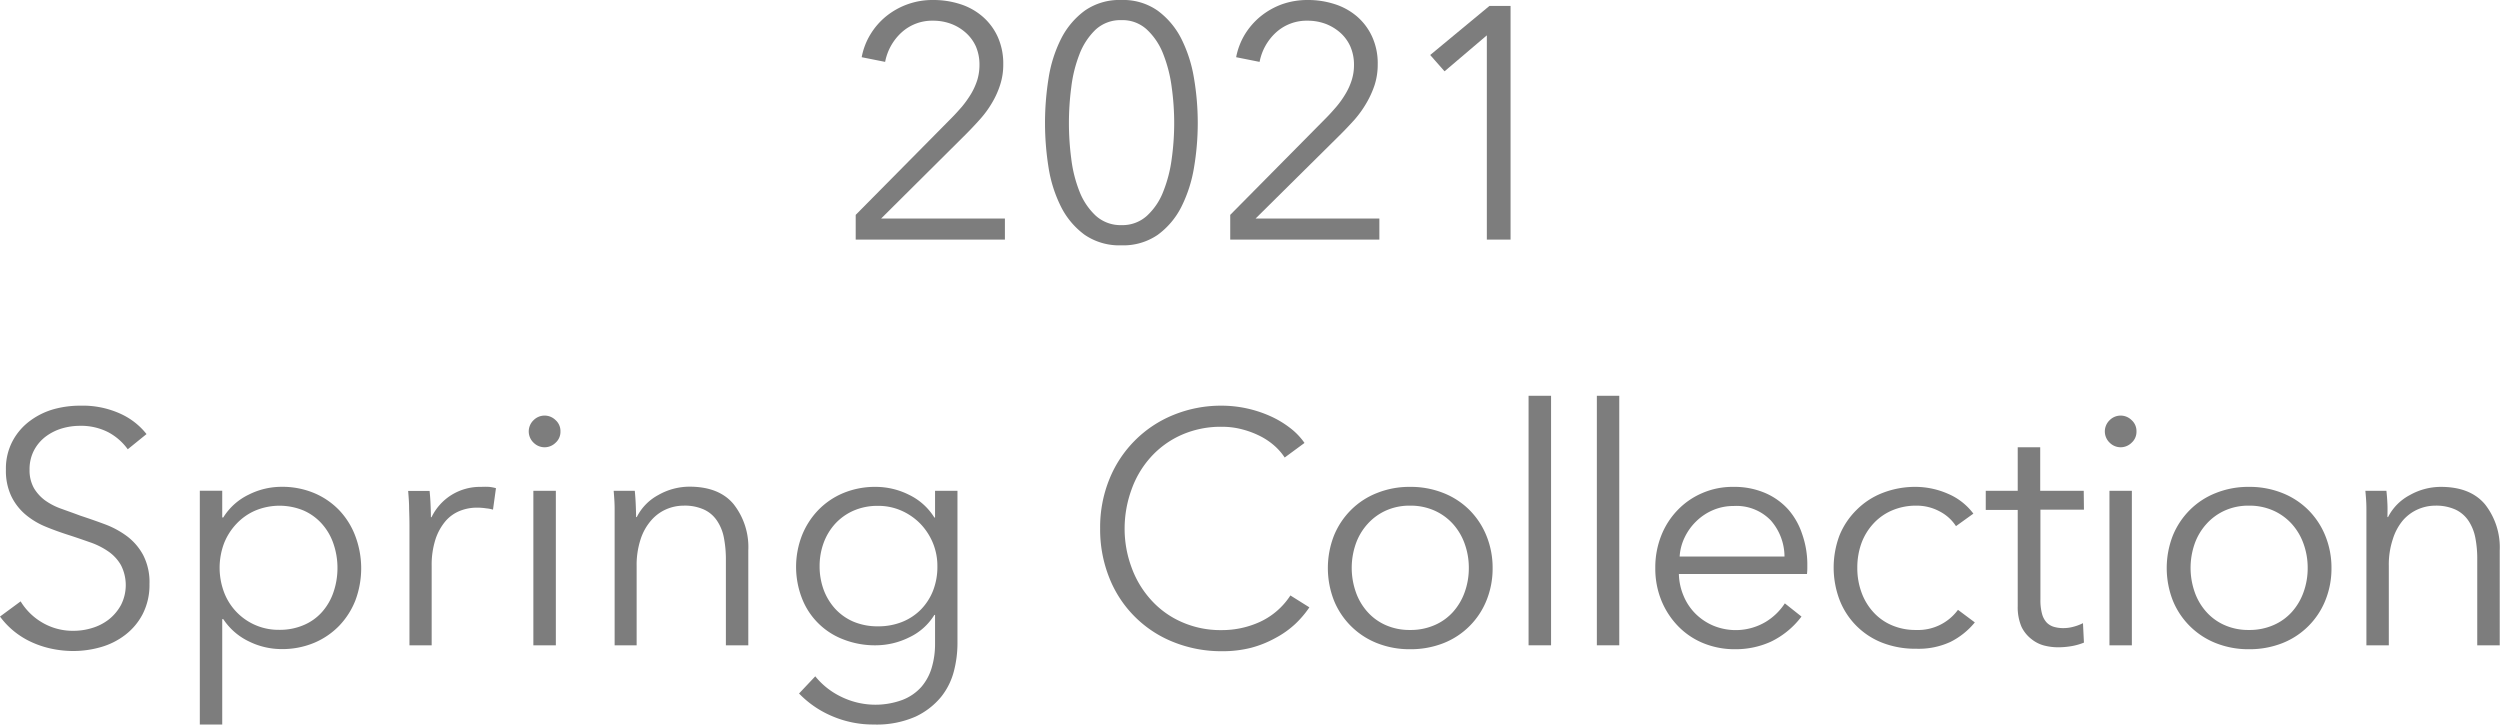 <svg xmlns="http://www.w3.org/2000/svg" viewBox="0 0 363.59 105.37"><defs><style>.cls-1{fill:#7d7d7d;}</style></defs><g id="レイヤー_2" data-name="レイヤー 2"><g id="TEX"><path class="cls-1" d="M146.15,34.85h-21.7v-3.6l13.92-14.07c.51-.51,1-1.06,1.52-1.65a15.61,15.61,0,0,0,1.32-1.85,9.84,9.84,0,0,0,.91-2,7.57,7.57,0,0,0,.33-2.23,6.65,6.65,0,0,0-.52-2.69,5.93,5.93,0,0,0-1.47-2,6.73,6.73,0,0,0-2.16-1.3,7.35,7.35,0,0,0-2.57-.45,6.59,6.59,0,0,0-4.6,1.7A7.77,7.77,0,0,0,128.73,9l-3.41-.68A9.89,9.89,0,0,1,126.59,5a10.23,10.23,0,0,1,2.3-2.64A10.7,10.7,0,0,1,135.73,0a12.66,12.66,0,0,1,3.92.6,9.27,9.27,0,0,1,3.22,1.78,8.62,8.62,0,0,1,2.21,2.92,9.43,9.43,0,0,1,.83,4.06,9.42,9.42,0,0,1-.46,3,12.59,12.59,0,0,1-1.2,2.64,14.7,14.7,0,0,1-1.75,2.38c-.67.75-1.38,1.5-2.11,2.23L128.15,31.78h18Z"/><path class="cls-1" d="M163.09,0a8.7,8.7,0,0,1,5.29,1.56,11.52,11.52,0,0,1,3.43,4.08,19.94,19.94,0,0,1,1.84,5.74,38.86,38.86,0,0,1,0,13,19.94,19.94,0,0,1-1.84,5.71,11.37,11.37,0,0,1-3.43,4.06,8.83,8.83,0,0,1-5.29,1.53,8.92,8.92,0,0,1-5.34-1.53,11.37,11.37,0,0,1-3.43-4.06,19.32,19.32,0,0,1-1.82-5.71,41.07,41.07,0,0,1,0-13,19.33,19.33,0,0,1,1.82-5.74,11.52,11.52,0,0,1,3.43-4.08A8.8,8.8,0,0,1,163.09,0Zm0,2.93a5.3,5.3,0,0,0-3.76,1.39A9.82,9.82,0,0,0,157,7.87a19.63,19.63,0,0,0-1.2,4.83,39.86,39.86,0,0,0,0,10.39,19.15,19.15,0,0,0,1.2,4.77,9.57,9.57,0,0,0,2.36,3.51,5.37,5.37,0,0,0,3.76,1.37,5.28,5.28,0,0,0,3.7-1.37,9.33,9.33,0,0,0,2.36-3.51,19.58,19.58,0,0,0,1.23-4.77,37.66,37.66,0,0,0,0-10.39,20.08,20.08,0,0,0-1.23-4.83,9.57,9.57,0,0,0-2.36-3.55A5.2,5.2,0,0,0,163.09,2.93Z"/><path class="cls-1" d="M200.61,34.85H178.92v-3.6l13.92-14.07c.51-.51,1-1.06,1.51-1.65a13.61,13.61,0,0,0,1.32-1.85,9.34,9.34,0,0,0,.91-2,7.26,7.26,0,0,0,.34-2.23,6.66,6.66,0,0,0-.53-2.69,5.91,5.91,0,0,0-1.46-2,7,7,0,0,0-2.16-1.3,7.43,7.43,0,0,0-2.57-.45,6.62,6.62,0,0,0-4.61,1.7A7.77,7.77,0,0,0,183.19,9l-3.41-.68A10.11,10.11,0,0,1,181.05,5a10.46,10.46,0,0,1,2.31-2.64A10.85,10.85,0,0,1,186.45.62,11.13,11.13,0,0,1,190.2,0a12.6,12.6,0,0,1,3.91.6,9.32,9.32,0,0,1,3.23,1.78,8.6,8.6,0,0,1,2.2,2.92,9.29,9.29,0,0,1,.83,4.06,9.71,9.71,0,0,1-.45,3,13.7,13.7,0,0,1-1.2,2.64A15.32,15.32,0,0,1,197,17.4c-.68.75-1.38,1.5-2.12,2.23L182.61,31.78h18Z"/><path class="cls-1" d="M219.69,34.85h-3.45V5.14l-6.15,5.23L208,8,216.62.86h3.07Z"/><path class="cls-1" d="M18.58,65.34a8.31,8.31,0,0,0-2.84-2.48,8.68,8.68,0,0,0-4.17-.93A9.22,9.22,0,0,0,9,62.31a7.53,7.53,0,0,0-2.35,1.18,6.07,6.07,0,0,0-1.7,2,5.88,5.88,0,0,0-.65,2.83A5.28,5.28,0,0,0,4.94,71a6.14,6.14,0,0,0,1.65,1.8A9.49,9.49,0,0,0,8.94,74c.88.32,1.79.64,2.75,1,1.18.39,2.37.8,3.57,1.25A13,13,0,0,1,18.49,78a8.41,8.41,0,0,1,2.34,2.74,8.6,8.6,0,0,1,.91,4.2,9.27,9.27,0,0,1-1,4.39,9.07,9.07,0,0,1-2.52,3,10.54,10.54,0,0,1-3.54,1.78,14.5,14.5,0,0,1-4,.57,15.3,15.3,0,0,1-3.07-.31,13.92,13.92,0,0,1-2.93-.94,11.9,11.9,0,0,1-2.59-1.58A11.64,11.64,0,0,1,0,89.67l3-2.21a8.94,8.94,0,0,0,3.09,3.05,8.74,8.74,0,0,0,4.68,1.23,9.07,9.07,0,0,0,2.64-.41,7.38,7.38,0,0,0,2.43-1.25A6.89,6.89,0,0,0,17.59,88a6.38,6.38,0,0,0,0-5.81,6.1,6.1,0,0,0-1.85-2,10.86,10.86,0,0,0-2.64-1.32c-1-.35-2-.7-3.12-1.06s-2.22-.75-3.31-1.2a11.06,11.06,0,0,1-2.93-1.75,8.15,8.15,0,0,1-2.08-2.66,8.61,8.61,0,0,1-.8-3.89,8.52,8.52,0,0,1,1-4.22,8.76,8.76,0,0,1,2.57-2.93,10.6,10.6,0,0,1,3.5-1.68A14.32,14.32,0,0,1,11.71,59a13.2,13.2,0,0,1,5.91,1.22,10.16,10.16,0,0,1,3.69,2.91Z"/><path class="cls-1" d="M32.32,105.37H29.06v-34h3.26v3.89h.15a8.86,8.86,0,0,1,3.72-3.33,10.61,10.61,0,0,1,4.73-1.13,12,12,0,0,1,4.77.91,10.93,10.93,0,0,1,3.65,2.5A11.16,11.16,0,0,1,51.69,78a13.32,13.32,0,0,1,0,9.31A11.3,11.3,0,0,1,49.34,91a11.05,11.05,0,0,1-3.65,2.49,12,12,0,0,1-4.77.91,10.73,10.73,0,0,1-4.73-1.12,9.22,9.22,0,0,1-3.72-3.24h-.15ZM49.08,82.62a10.75,10.75,0,0,0-.58-3.53,8.37,8.37,0,0,0-1.66-2.88,7.72,7.72,0,0,0-2.66-1.95,9.13,9.13,0,0,0-7.06,0,8.24,8.24,0,0,0-2.73,1.92A8.88,8.88,0,0,0,32.59,79a10.16,10.16,0,0,0,0,7.15,8.45,8.45,0,0,0,8,5.45,8.79,8.79,0,0,0,3.6-.7A7.4,7.4,0,0,0,46.84,89a8.37,8.37,0,0,0,1.66-2.88A10.74,10.74,0,0,0,49.08,82.62Z"/><path class="cls-1" d="M59.5,74c0-1-.08-1.83-.14-2.6h3.12c.06.61.11,1.28.14,2s.05,1.34.05,1.82h.09A7.81,7.81,0,0,1,65.64,72,7.91,7.91,0,0,1,70,70.81a9.68,9.68,0,0,1,1.13,0,5.47,5.47,0,0,1,1,.19l-.43,3.12a5.11,5.11,0,0,0-1-.19,8.64,8.64,0,0,0-1.34-.1,6.66,6.66,0,0,0-2.5.48,5.39,5.39,0,0,0-2.09,1.51,7.93,7.93,0,0,0-1.44,2.63,12.17,12.17,0,0,0-.55,3.86V93.85H59.55V76.33C59.55,75.72,59.53,74.94,59.5,74Z"/><path class="cls-1" d="M81.51,62.74a2.12,2.12,0,0,1-.72,1.66,2.26,2.26,0,0,1-3.17,0,2.26,2.26,0,0,1,0-3.31,2.26,2.26,0,0,1,3.17,0A2.12,2.12,0,0,1,81.51,62.74Zm-.67,31.11H77.57V71.38h3.27Z"/><path class="cls-1" d="M92.32,71.38c.06.61.11,1.28.14,2s.05,1.34.05,1.82h.1A7.42,7.42,0,0,1,95.73,72a9.17,9.17,0,0,1,4.56-1.22c2.84,0,5,.85,6.4,2.54a10.09,10.09,0,0,1,2.14,6.72V93.85h-3.26V81.42a16.6,16.6,0,0,0-.29-3.22,6.61,6.61,0,0,0-1-2.47,4.59,4.59,0,0,0-1.87-1.61,6.74,6.74,0,0,0-3-.58,6.37,6.37,0,0,0-2.52.53,6.12,6.12,0,0,0-2.18,1.61,7.78,7.78,0,0,0-1.54,2.74,12,12,0,0,0-.58,3.91V93.85H89.39V76.33c0-.61,0-1.39,0-2.35s-.08-1.83-.14-2.6Z"/><path class="cls-1" d="M118.57,98.36a10.87,10.87,0,0,0,3.68,2.93,11.33,11.33,0,0,0,9,.5A7.1,7.1,0,0,0,134,99.9a7.56,7.56,0,0,0,1.51-2.81,12,12,0,0,0,.48-3.43V89.43h-.1a8.54,8.54,0,0,1-3.67,3.27,11,11,0,0,1-4.82,1.15,12.56,12.56,0,0,1-4.78-.87,10.4,10.4,0,0,1-6-6,12.66,12.66,0,0,1,0-9.07,11.41,11.41,0,0,1,2.35-3.69,10.93,10.93,0,0,1,3.65-2.5,12,12,0,0,1,4.78-.91,10.79,10.79,0,0,1,4.8,1.15,8.83,8.83,0,0,1,3.69,3.31h.1V71.38h3.26V93.66a16.14,16.14,0,0,1-.5,3.88,9.94,9.94,0,0,1-1.87,3.8,10.67,10.67,0,0,1-3.72,2.88,14,14,0,0,1-6.1,1.15,15.1,15.1,0,0,1-6-1.2,14.51,14.51,0,0,1-4.85-3.31Zm.63-16a9.88,9.88,0,0,0,.57,3.36,8.57,8.57,0,0,0,1.66,2.78,7.82,7.82,0,0,0,2.66,1.9,9,9,0,0,0,3.6.69,9.29,9.29,0,0,0,3.46-.62,8,8,0,0,0,2.74-1.78,8.25,8.25,0,0,0,1.8-2.76,9.49,9.49,0,0,0,.64-3.57,8.78,8.78,0,0,0-.64-3.36,9,9,0,0,0-1.8-2.79,8.79,8.79,0,0,0-2.74-1.92,8.28,8.28,0,0,0-3.46-.72,8.64,8.64,0,0,0-3.6.72,8,8,0,0,0-2.66,1.92A8.51,8.51,0,0,0,119.77,79,9.8,9.8,0,0,0,119.2,82.33Z"/><path class="cls-1" d="M190.43,88.33a14.38,14.38,0,0,1-2.09,2.45,13.52,13.52,0,0,1-2.83,2A15.53,15.53,0,0,1,182,94.2a16.78,16.78,0,0,1-4.25.51,18.63,18.63,0,0,1-7.11-1.34A16.59,16.59,0,0,1,161.32,84,18.91,18.91,0,0,1,160,76.86a18.56,18.56,0,0,1,1.34-7.16,16.86,16.86,0,0,1,9.34-9.36,18.26,18.26,0,0,1,7-1.34,17.38,17.38,0,0,1,7,1.49,14.1,14.1,0,0,1,2.88,1.7,9.68,9.68,0,0,1,2.16,2.23l-2.88,2.12a8.58,8.58,0,0,0-1.41-1.64,9.88,9.88,0,0,0-2.09-1.44,13,13,0,0,0-2.62-1,11.4,11.4,0,0,0-3-.39,14.05,14.05,0,0,0-5.93,1.2,13.18,13.18,0,0,0-4.44,3.23,14,14,0,0,0-2.79,4.71,16.64,16.64,0,0,0-1,5.65,16.13,16.13,0,0,0,1,5.64,14.16,14.16,0,0,0,2.81,4.71,13,13,0,0,0,4.44,3.23,13.92,13.92,0,0,0,5.88,1.2,13.27,13.27,0,0,0,5.56-1.2,10.54,10.54,0,0,0,4.42-3.84Z"/><path class="cls-1" d="M217.08,82.62a12.29,12.29,0,0,1-.89,4.7,11.13,11.13,0,0,1-6.26,6.22,13,13,0,0,1-4.85.88,12.77,12.77,0,0,1-4.8-.88A11.19,11.19,0,0,1,194,87.32a13,13,0,0,1,0-9.41,11.32,11.32,0,0,1,2.48-3.74,11.06,11.06,0,0,1,3.79-2.47,12.58,12.58,0,0,1,4.8-.89,12.76,12.76,0,0,1,4.85.89,11.16,11.16,0,0,1,3.79,2.47,11.29,11.29,0,0,1,2.47,3.74A12.31,12.31,0,0,1,217.08,82.62Zm-3.46,0a10.26,10.26,0,0,0-.6-3.53,8.62,8.62,0,0,0-1.7-2.88,8,8,0,0,0-2.69-1.95,8.5,8.5,0,0,0-3.55-.72,8.34,8.34,0,0,0-3.53.72,8,8,0,0,0-2.66,1.95,8.47,8.47,0,0,0-1.71,2.88,10.65,10.65,0,0,0,0,7A8.47,8.47,0,0,0,198.89,89a7.67,7.67,0,0,0,2.66,1.92,8.49,8.49,0,0,0,3.53.7,8.65,8.65,0,0,0,3.55-.7A7.69,7.69,0,0,0,211.32,89a8.62,8.62,0,0,0,1.7-2.88A10.25,10.25,0,0,0,213.62,82.62Z"/><path class="cls-1" d="M225.58,93.85h-3.27V57.56h3.27Z"/><path class="cls-1" d="M235.5,93.85h-3.26V57.56h3.26Z"/><path class="cls-1" d="M262.85,81.94v.72a8,8,0,0,1-.05.82H244.17a8.65,8.65,0,0,0,.68,3.17,8,8,0,0,0,1.72,2.59,8.21,8.21,0,0,0,2.6,1.75,8.54,8.54,0,0,0,7.6-.53,8.71,8.71,0,0,0,2.81-2.71L262,89.67a12.2,12.2,0,0,1-4.44,3.65,12.36,12.36,0,0,1-5.21,1.1,12,12,0,0,1-4.63-.88,10.82,10.82,0,0,1-3.67-2.48,11.68,11.68,0,0,1-2.43-3.74,12.29,12.29,0,0,1-.88-4.7,12.49,12.49,0,0,1,.86-4.71,11.28,11.28,0,0,1,2.4-3.74,10.86,10.86,0,0,1,3.6-2.47,11,11,0,0,1,4.46-.89,11.33,11.33,0,0,1,4.66.89,9.62,9.62,0,0,1,3.36,2.4,10.27,10.27,0,0,1,2,3.52A13.31,13.31,0,0,1,262.85,81.94Zm-3.32-1a8,8,0,0,0-2-5.26,6.92,6.92,0,0,0-5.4-2.09,7.54,7.54,0,0,0-3,.6,7.92,7.92,0,0,0-2.45,1.64,8.15,8.15,0,0,0-1.68,2.35,7.43,7.43,0,0,0-.72,2.76Z"/><path class="cls-1" d="M284.47,76.52a6.19,6.19,0,0,0-2.37-2.14,7,7,0,0,0-3.39-.84,8.82,8.82,0,0,0-3.55.7,7.86,7.86,0,0,0-2.71,1.92A8.55,8.55,0,0,0,270.72,79a10.43,10.43,0,0,0-.6,3.58,10.21,10.21,0,0,0,.6,3.55A8.53,8.53,0,0,0,272.43,89a7.65,7.65,0,0,0,2.68,1.92,8.67,8.67,0,0,0,3.56.7,7.19,7.19,0,0,0,6.09-2.93l2.45,1.83a10.85,10.85,0,0,1-3.53,2.83,11,11,0,0,1-5,1,13.19,13.19,0,0,1-4.95-.88,10.89,10.89,0,0,1-6.19-6.22,13.3,13.3,0,0,1,0-9.41A11,11,0,0,1,270,74.17a10.88,10.88,0,0,1,3.77-2.47,13,13,0,0,1,4.95-.89,11.8,11.8,0,0,1,4.58,1A9,9,0,0,1,287,74.7Z"/><path class="cls-1" d="M303.08,74.12h-6.33v13.1a7.49,7.49,0,0,0,.24,2.07,3,3,0,0,0,.69,1.27,2.45,2.45,0,0,0,1.08.62,4.9,4.9,0,0,0,1.35.17,5.54,5.54,0,0,0,1.41-.19,6.91,6.91,0,0,0,1.42-.53l.14,2.83a8.88,8.88,0,0,1-1.8.51,11.68,11.68,0,0,1-2,.17,8.27,8.27,0,0,1-1.92-.24,4.88,4.88,0,0,1-1.87-.92A5,5,0,0,1,294,91.16a7.18,7.18,0,0,1-.55-3v-14h-4.65V71.38h4.65V65.05h3.27v6.33h6.33Z"/><path class="cls-1" d="M310.72,62.74A2.12,2.12,0,0,1,310,64.4a2.25,2.25,0,0,1-3.16,0,2.26,2.26,0,0,1,0-3.31,2.25,2.25,0,0,1,3.16,0A2.12,2.12,0,0,1,310.72,62.74Zm-.67,31.11h-3.26V71.38h3.26Z"/><path class="cls-1" d="M339.08,82.62a12.29,12.29,0,0,1-.89,4.7,11.13,11.13,0,0,1-6.26,6.22,13,13,0,0,1-4.85.88,12.77,12.77,0,0,1-4.8-.88A11.19,11.19,0,0,1,316,87.32a13,13,0,0,1,0-9.41,11.32,11.32,0,0,1,2.48-3.74,11.06,11.06,0,0,1,3.79-2.47,12.58,12.58,0,0,1,4.8-.89,12.76,12.76,0,0,1,4.85.89,11.16,11.16,0,0,1,3.79,2.47,11.29,11.29,0,0,1,2.47,3.74A12.31,12.31,0,0,1,339.08,82.62Zm-3.46,0a10.26,10.26,0,0,0-.6-3.53,8.62,8.62,0,0,0-1.7-2.88,8,8,0,0,0-2.69-1.95,8.5,8.5,0,0,0-3.55-.72,8.34,8.34,0,0,0-3.53.72,8,8,0,0,0-2.66,1.95,8.47,8.47,0,0,0-1.71,2.88,10.65,10.65,0,0,0,0,7A8.47,8.47,0,0,0,320.89,89a7.67,7.67,0,0,0,2.66,1.92,8.49,8.49,0,0,0,3.53.7,8.65,8.65,0,0,0,3.55-.7A7.69,7.69,0,0,0,333.32,89a8.62,8.62,0,0,0,1.7-2.88A10.25,10.25,0,0,0,335.62,82.62Z"/><path class="cls-1" d="M347.07,71.38c.07.61.12,1.28.15,2s0,1.34,0,1.82h.09A7.42,7.42,0,0,1,350.48,72,9.17,9.17,0,0,1,355,70.81q4.27,0,6.41,2.54a10.14,10.14,0,0,1,2.14,6.72V93.85h-3.27V81.42A15.85,15.85,0,0,0,360,78.2a6.77,6.77,0,0,0-1-2.47,4.66,4.66,0,0,0-1.87-1.61,6.77,6.77,0,0,0-2.95-.58,6.3,6.3,0,0,0-2.52.53,6.16,6.16,0,0,0-2.19,1.61A7.93,7.93,0,0,0,348,78.42a11.71,11.71,0,0,0-.58,3.91V93.85h-3.26V76.33c0-.61,0-1.39,0-2.35s-.08-1.83-.15-2.6Z"/></g></g></svg>